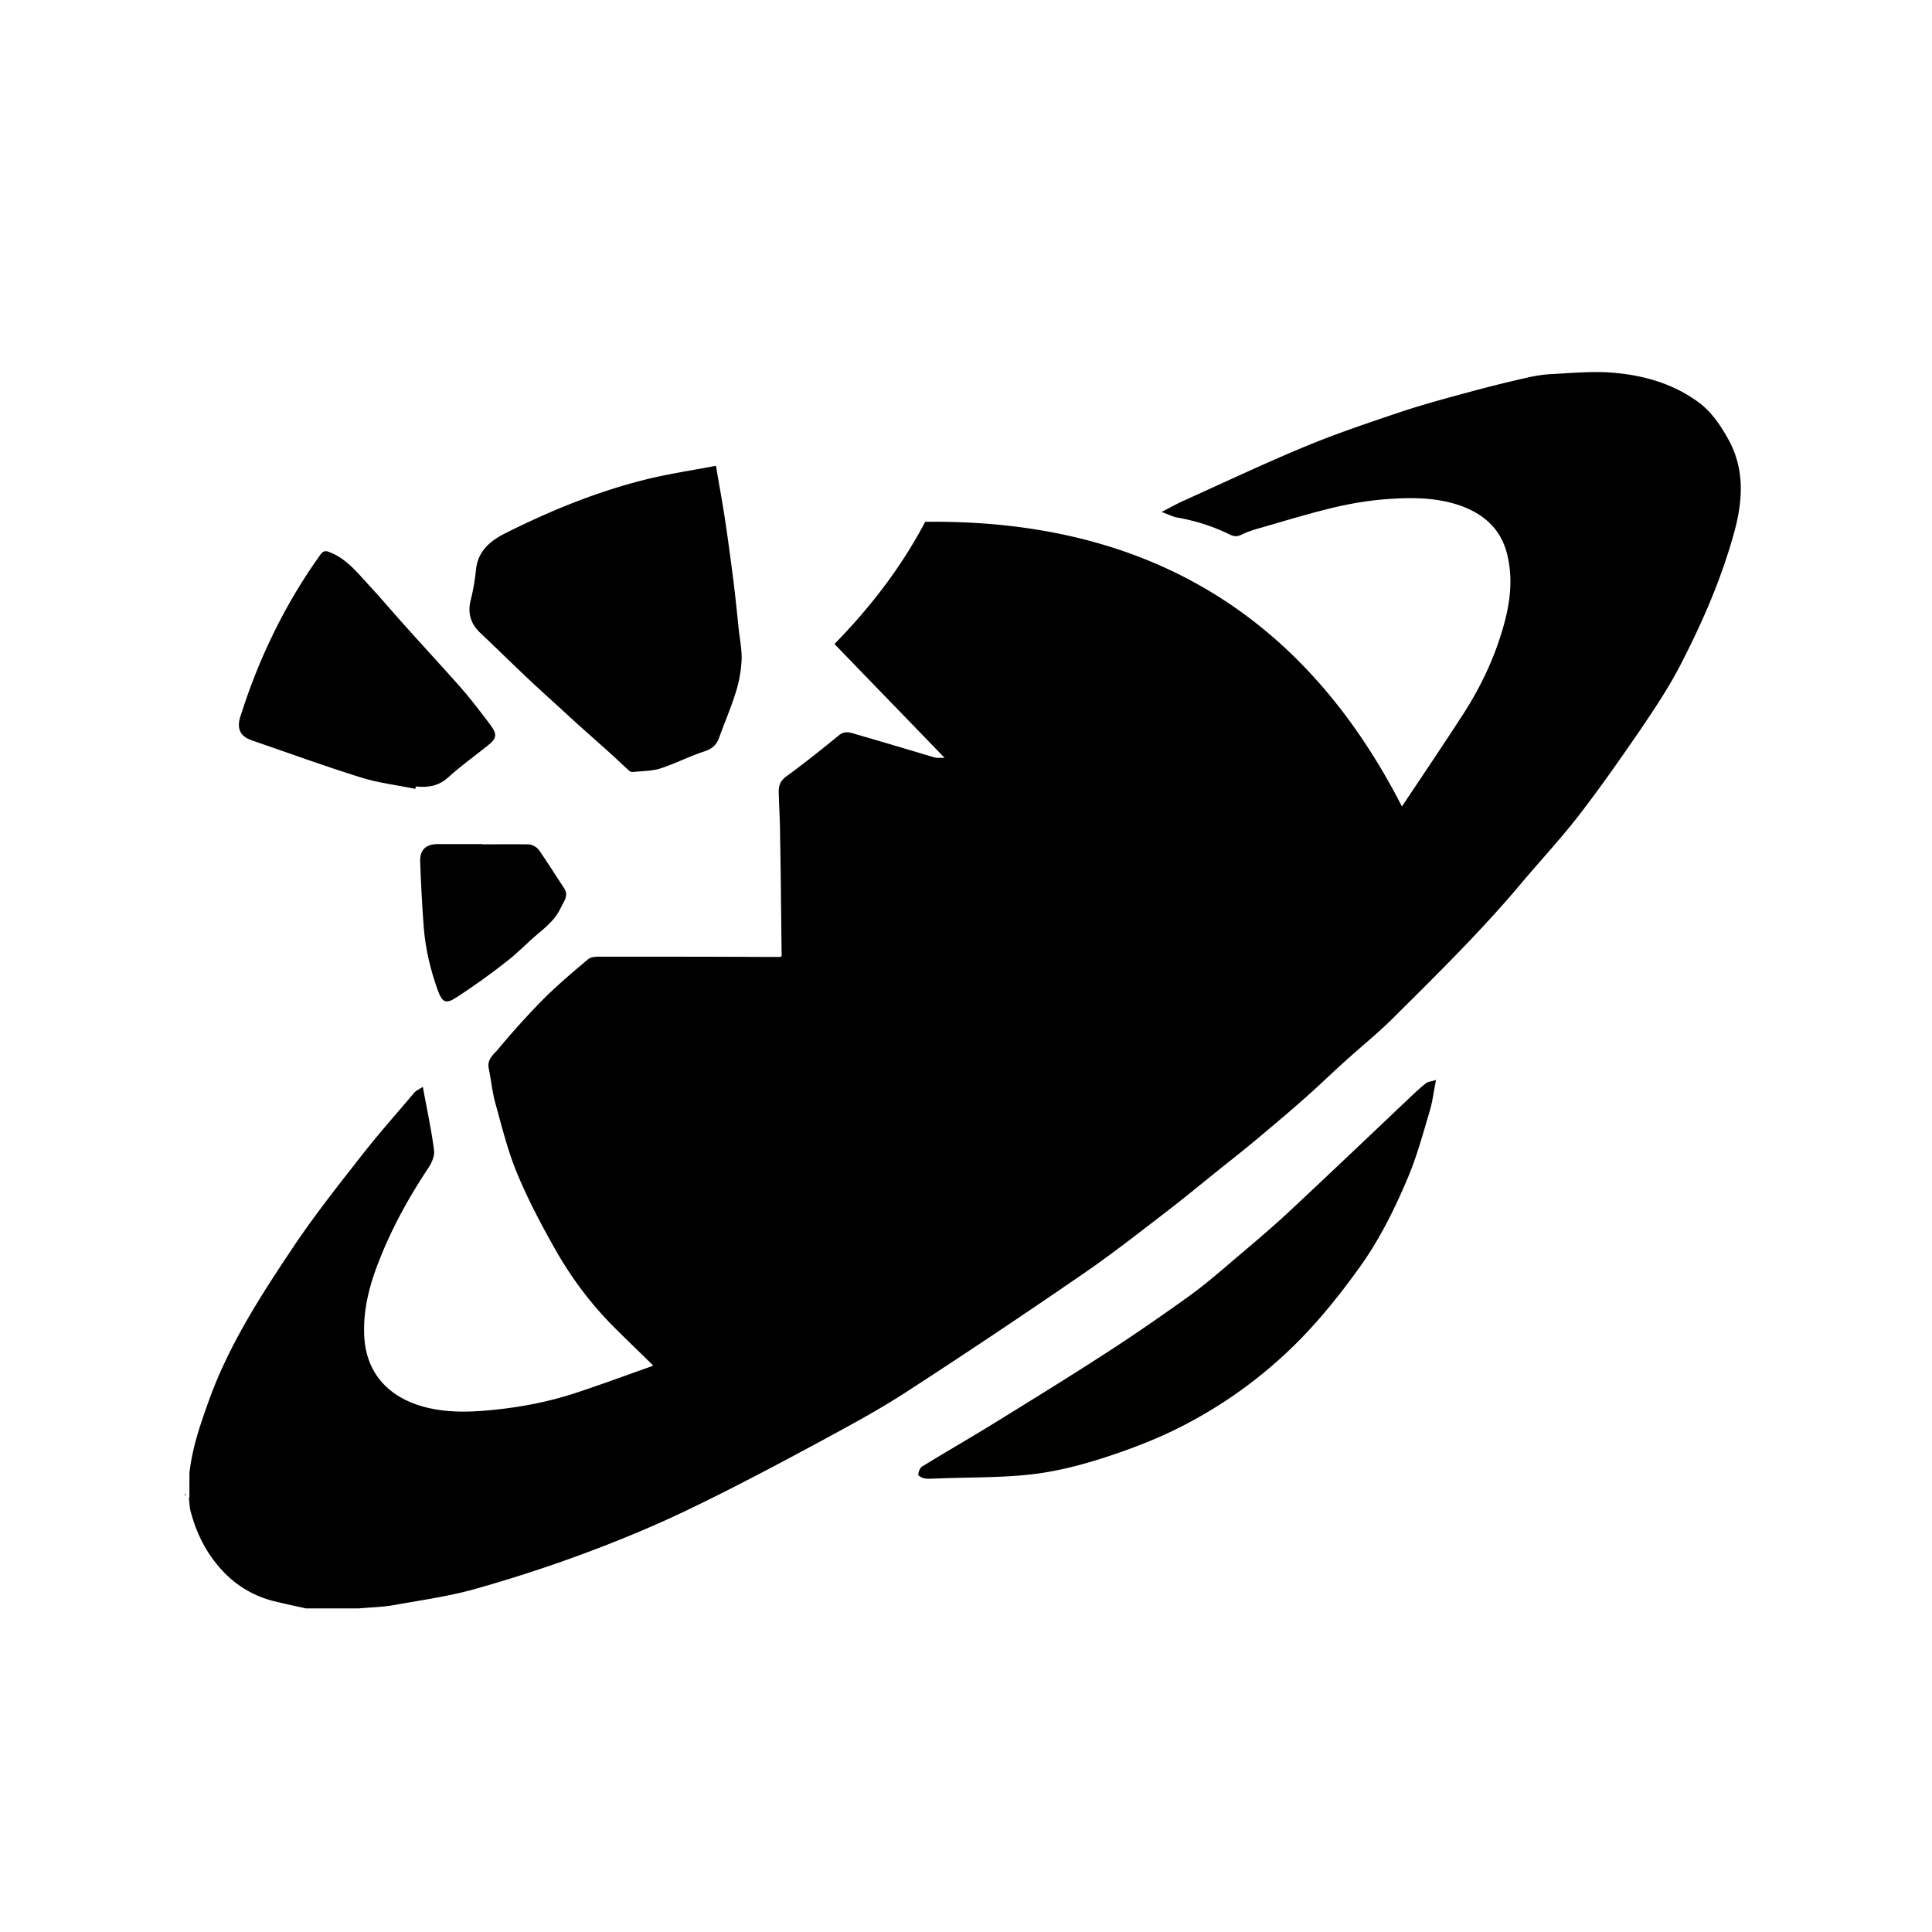 <svg xmlns="http://www.w3.org/2000/svg" data-name="Layer 1 Image" viewBox="0 0 72.42 72.42"><path d="M6.93 56.01h.05c-.02.02-.03.04-.05.06v-.06Z" style="fill:#131512"/><path d="M7.1 56.13v-.9c.1-.95.41-1.84.73-2.73.76-2.12 1.98-3.99 3.22-5.84.79-1.17 1.67-2.28 2.54-3.39.61-.78 1.28-1.53 1.92-2.29.09-.11.24-.17.34-.24.15.83.32 1.6.42 2.38.03.21-.09.48-.22.67-.73 1.1-1.36 2.24-1.84 3.47-.35.88-.59 1.78-.56 2.74.04 1.39.83 2.33 2.19 2.72.71.2 1.44.22 2.17.17 1.23-.09 2.44-.3 3.61-.69.94-.31 1.86-.65 2.79-.98.03-.01.06-.03.07-.04-.49-.48-.98-.95-1.46-1.43-.84-.84-1.55-1.78-2.14-2.8-.54-.95-1.06-1.92-1.48-2.93-.36-.85-.58-1.76-.83-2.66-.12-.43-.16-.88-.25-1.31-.07-.34.18-.52.35-.72a30 30 0 0 1 1.69-1.87c.53-.53 1.11-1.02 1.68-1.5.09-.08.26-.1.39-.1 2.07 0 4.14 0 6.21.01h.6l.06-.03c-.02-1.52-.03-3.05-.06-4.57 0-.54-.04-1.07-.05-1.61 0-.23.07-.4.29-.56.67-.49 1.32-1.01 1.97-1.54.23-.19.45-.09.66-.03.97.28 1.94.57 2.91.86.1.03.21.01.39.02-1.39-1.44-2.75-2.84-4.13-4.27 1.32-1.35 2.49-2.85 3.4-4.58 8.1-.1 14.11 3.32 17.87 10.67.79-1.18 1.55-2.31 2.29-3.45.62-.96 1.12-1.99 1.45-3.08.29-.94.45-1.9.21-2.9-.22-.92-.81-1.48-1.66-1.81-.87-.33-1.79-.35-2.71-.29-.68.04-1.37.15-2.03.3-.94.22-1.86.5-2.79.77-.26.07-.52.15-.77.27-.18.09-.3.07-.48-.02-.61-.3-1.26-.5-1.93-.62-.17-.03-.34-.12-.59-.21.35-.18.6-.32.87-.44 1.51-.68 3.01-1.39 4.53-2.02 1.16-.48 2.35-.88 3.54-1.28.87-.29 1.76-.53 2.65-.77a51.4 51.4 0 0 1 2.14-.53c.31-.07.64-.12.96-.13.69-.04 1.39-.1 2.08-.06 1.21.08 2.37.39 3.36 1.12.46.34.78.8 1.06 1.29.69 1.17.61 2.39.26 3.64-.49 1.76-1.22 3.42-2.06 5.03-.44.83-.97 1.62-1.5 2.4-.73 1.06-1.47 2.12-2.26 3.14-.69.89-1.46 1.71-2.18 2.57-1.49 1.77-3.14 3.39-4.78 5.02-.57.57-1.2 1.07-1.79 1.61-.46.41-.9.84-1.36 1.25-.48.43-.97.85-1.46 1.26-.54.46-1.09.91-1.65 1.35-.79.63-1.57 1.28-2.37 1.89-1 .77-2 1.55-3.04 2.26A286 286 0 0 1 34 52.16c-1.12.73-2.31 1.36-3.49 2-1.58.85-3.17 1.69-4.78 2.46-1.25.6-2.54 1.13-3.83 1.61-1.35.5-2.73.95-4.12 1.34-.97.27-1.98.41-2.98.59-.44.08-.9.09-1.35.13h-1.98c-.37-.08-.74-.16-1.11-.25a3.9 3.9 0 0 1-2.01-1.15c-.61-.65-.99-1.41-1.21-2.26-.04-.16-.04-.33-.06-.49ZM26.84 17.47c.11.67.22 1.25.31 1.83.13.84.24 1.68.35 2.53.07.58.13 1.17.19 1.75.04.38.12.76.11 1.14-.02.4-.09.82-.21 1.2-.18.59-.43 1.16-.64 1.75-.1.27-.28.41-.56.5-.55.18-1.07.45-1.62.63-.34.11-.71.1-1.07.14-.04 0-.09-.03-.13-.06-.26-.24-.52-.49-.79-.73-.57-.51-1.14-1.01-1.7-1.53-.47-.43-.94-.85-1.4-1.29-.56-.53-1.12-1.08-1.68-1.61-.37-.35-.48-.76-.35-1.25.09-.36.15-.72.19-1.09.06-.7.51-1.09 1.08-1.38 1.67-.84 3.4-1.55 5.22-2.01.87-.22 1.75-.35 2.7-.53Z"/><path d="M53.83 40.48c-.09.44-.13.8-.23 1.14-.25.84-.48 1.7-.82 2.51-.51 1.21-1.09 2.38-1.87 3.45-.55.76-1.13 1.5-1.77 2.2a17.098 17.098 0 0 1-4.91 3.72c-.89.45-1.83.81-2.78 1.12-.89.29-1.81.53-2.74.64-1.18.14-2.38.11-3.56.16-.16 0-.32.02-.48 0-.09-.01-.25-.1-.25-.14.01-.11.06-.26.15-.31.89-.55 1.8-1.07 2.69-1.62 1.41-.87 2.82-1.74 4.21-2.64 1.07-.69 2.12-1.42 3.15-2.16.63-.46 1.21-.97 1.81-1.48.65-.55 1.3-1.1 1.92-1.68 1.51-1.41 3.01-2.84 4.51-4.26.19-.18.39-.37.6-.53.08-.06.19-.06.38-.12Z" style="fill:#010100"/><path d="M15.57 29.57c-.68-.14-1.39-.22-2.05-.43-1.35-.42-2.69-.91-4.03-1.37-.03 0-.05-.02-.08-.03q-.6-.21-.41-.85c.69-2.19 1.67-4.23 3.01-6.1.13-.18.24-.14.4-.07.57.24.95.7 1.35 1.14.45.48.87.98 1.3 1.46.73.82 1.48 1.63 2.21 2.45.39.45.75.92 1.11 1.4.27.36.24.51-.1.78-.5.4-1.02.77-1.49 1.2-.36.32-.76.38-1.21.33 0 .03 0 .06-.01.09ZM18.09 31.65c.57 0 1.14-.01 1.71 0 .14 0 .32.1.4.21.33.47.63.96.95 1.44.18.28-.02.49-.12.71-.18.4-.5.69-.84.97-.41.34-.78.74-1.2 1.06-.61.48-1.25.94-1.9 1.36-.39.25-.52.16-.68-.28-.28-.78-.47-1.58-.53-2.41-.06-.8-.1-1.6-.13-2.4-.02-.45.21-.67.66-.67h1.68Z"/></svg>
